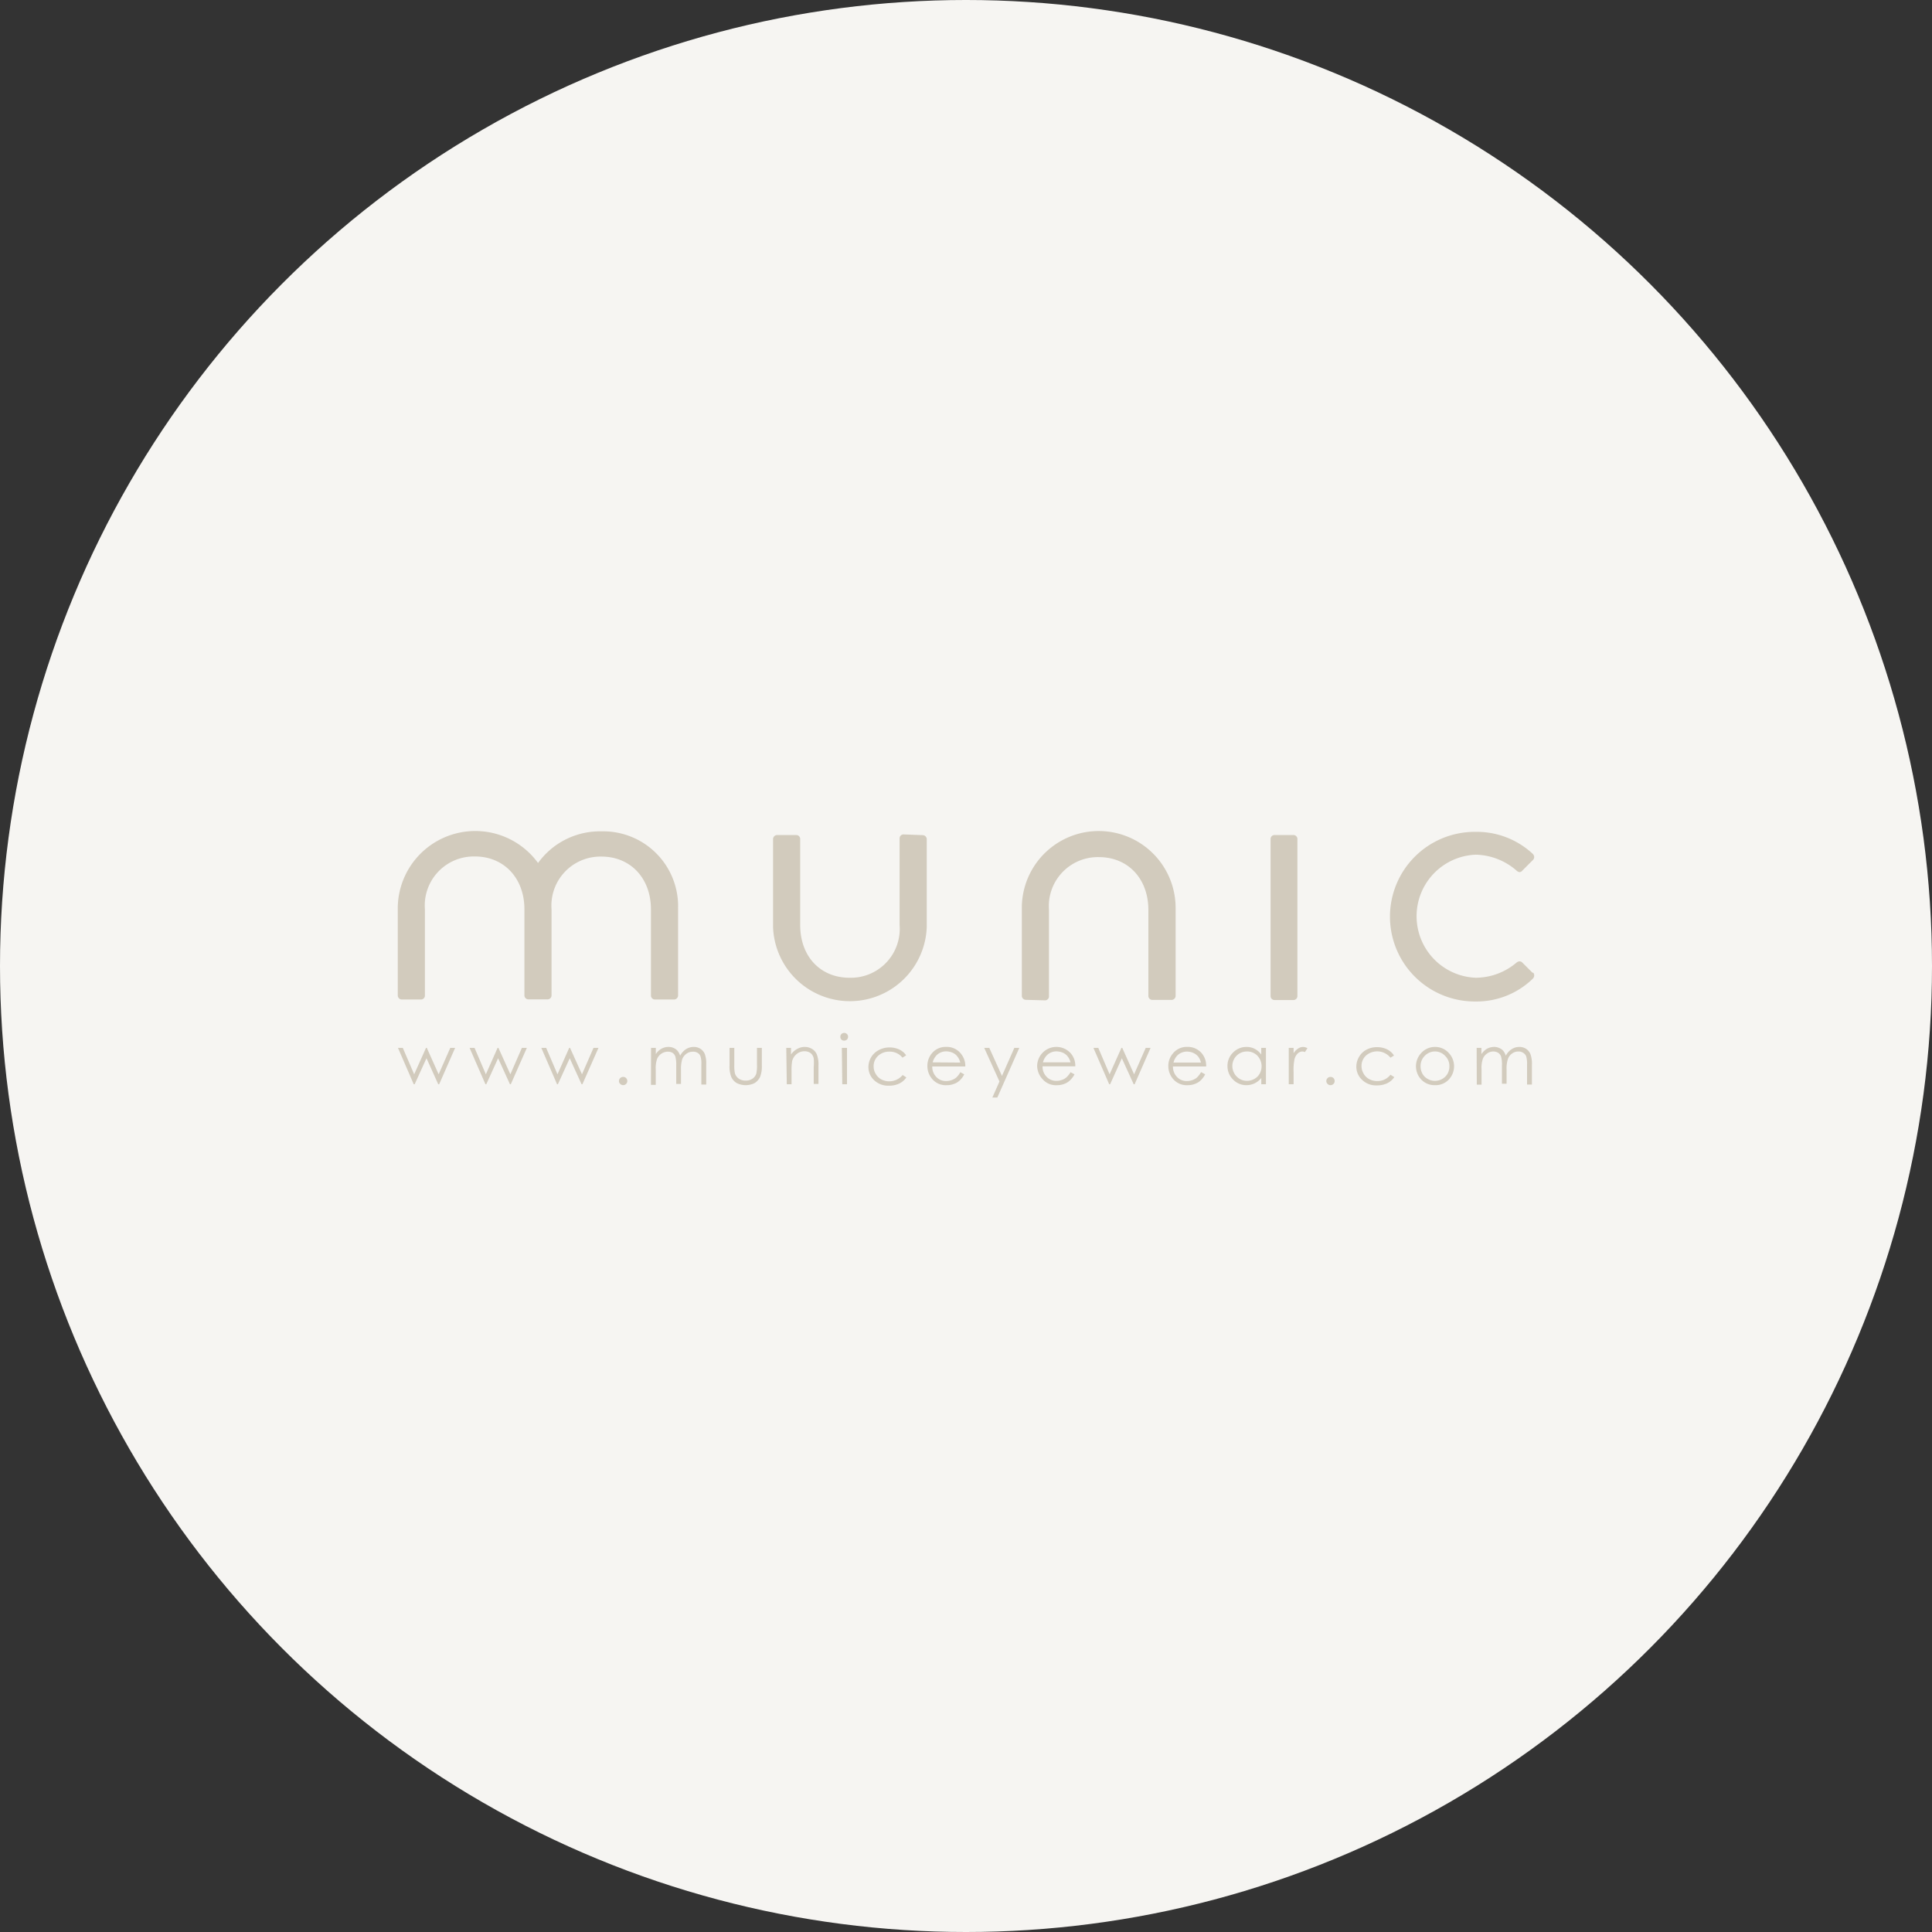 <?xml version="1.0" encoding="UTF-8"?>
<svg xmlns="http://www.w3.org/2000/svg" xmlns:xlink="http://www.w3.org/1999/xlink" width="272" height="272" viewBox="0 0 272 272">
  <rect x="0" y="0" width="272" height="272" fill="#333333" stroke="none"/>
  <defs>
    <clipPath id="clip-path">
      <rect id="Rechteck_1229" data-name="Rechteck 1229" width="160" height="37.518" fill="#d2cbbd"></rect>
    </clipPath>
  </defs>
  <g id="Gruppe_2701" data-name="Gruppe 2701" transform="translate(6398 -16522)">
    <circle id="Ellipse_429" data-name="Ellipse 429" cx="136" cy="136" r="136" transform="translate(-6398 16522)" fill="#f6f5f2"></circle>
    <g id="Gruppe_2625" data-name="Gruppe 2625" transform="translate(-6342 16639)">
      <g id="Gruppe_2624" data-name="Gruppe 2624" transform="translate(0 0)" clip-path="url(#clip-path)">
        <path id="Pfad_1118" data-name="Pfad 1118" d="M83.18.379h2.677a.551.551,0,0,1,.55.55V23.057a.551.551,0,0,1-.55.55H83.18a.551.551,0,0,1-.55-.55V.929a.551.551,0,0,1,.55-.55" transform="translate(40.25 0.184)" fill="#d2cbbd"></path>
        <path id="Pfad_1119" data-name="Pfad 1119" d="M113.982,19.932l-1.487-1.487a.519.519,0,0,0-.342-.134.717.717,0,0,0-.431.164,8.927,8.927,0,0,1-5.77,2.141,8.67,8.67,0,0,1,0-17.325,9.026,9.026,0,0,1,5.77,2.246.686.686,0,0,0,.431.208.509.509,0,0,0,.372-.208l1.487-1.487A.58.58,0,0,0,114.2,3.6a.683.683,0,0,0-.223-.446,11.574,11.574,0,0,0-8.03-3.078,11.942,11.942,0,1,0,0,23.883,11.363,11.363,0,0,0,8.06-3.212.654.654,0,0,0,.193-.506.47.47,0,0,0-.164-.357" transform="translate(45.794 0.037)" fill="#d2cbbd"></path>
        <path id="Pfad_1120" data-name="Pfad 1120" d="M59.63,23.761a.58.58,0,0,1-.55-.55V10.823a10.826,10.826,0,0,1,21.652,0v12.4a.579.579,0,0,1-.565.55H77.446a.565.565,0,0,1-.55-.55V11.106c0-4.387-2.855-7.436-6.96-7.436a6.9,6.9,0,0,0-7.053,6.744c0,.231,0,.461.019.692V23.285a.551.551,0,0,1-.55.55Z" transform="translate(28.779 0.001)" fill="#d2cbbd"></path>
        <path id="Pfad_1121" data-name="Pfad 1121" d="M28.672.043A10.738,10.738,0,0,0,19.749,4.5,10.916,10.916,0,0,0,0,10.78V23.168a.58.58,0,0,0,.55.55H3.272a.551.551,0,0,0,.55-.55V11.018A6.9,6.9,0,0,1,10.163,3.6a6.619,6.619,0,0,1,.708-.019c4.09,0,6.96,3.063,6.96,7.436v12.12a.565.565,0,0,0,.55.565H21.1a.565.565,0,0,0,.55-.565V11.033a6.9,6.9,0,0,1,6.343-7.416,6.7,6.7,0,0,1,.692-.019c4.1,0,6.96,3.063,6.96,7.436v12.12a.565.565,0,0,0,.55.565h2.721a.579.579,0,0,0,.55-.565V10.825A10.544,10.544,0,0,0,29.168.043q-.241-.007-.482,0" transform="translate(0 -0.001)" fill="#d2cbbd"></path>
        <path id="Pfad_1122" data-name="Pfad 1122" d="M56.617.423a.58.58,0,0,1,.55.55V13.361a10.826,10.826,0,0,1-21.638,0V.958a.58.58,0,0,1,.55-.55H38.8a.551.551,0,0,1,.55.55V13.064c0,4.461,2.855,7.436,6.96,7.436a6.884,6.884,0,0,0,7.053-6.713,6.516,6.516,0,0,0-.019-.723V.869a.551.551,0,0,1,.55-.55Z" transform="translate(17.307 0.155)" fill="#d2cbbd"></path>
        <path id="Pfad_1123" data-name="Pfad 1123" d="M.02,20.529H.7L2.3,24.247l1.666-3.718H4.08l1.666,3.718,1.636-3.718h.684L5.82,25.645H5.686L4.035,21.987,2.37,25.645H2.236Z" transform="translate(0.01 10)" fill="#d2cbbd"></path>
        <path id="Pfad_1124" data-name="Pfad 1124" d="M6.8,20.529h.7L9.09,24.247l1.651-3.718h.119l1.68,3.718,1.621-3.718h.7L12.6,25.645h-.119l-1.666-3.658L9.15,25.645H9.031Z" transform="translate(3.312 10)" fill="#d2cbbd"></path>
        <path id="Pfad_1125" data-name="Pfad 1125" d="M13.59,20.529h.684l1.591,3.718,1.651-3.718h.119l1.68,3.718,1.621-3.718h.7l-2.26,5.116h-.119L17.59,21.987l-1.666,3.658h-.119Z" transform="translate(6.62 10)" fill="#d2cbbd"></path>
        <path id="Pfad_1126" data-name="Pfad 1126" d="M21.535,23.279a.545.545,0,0,1,.416.164.609.609,0,0,1,.164.416.55.55,0,0,1-.164.4.579.579,0,0,1-.819.012l-.013-.012a.506.506,0,0,1-.178-.4.564.564,0,0,1,.178-.416.547.547,0,0,1,.416-.164" transform="translate(10.2 11.339)" fill="#d2cbbd"></path>
        <path id="Pfad_1127" data-name="Pfad 1127" d="M23.985,20.573h.669v.877a2.335,2.335,0,0,1,.714-.714,2.1,2.1,0,0,1,1.071-.3,1.689,1.689,0,0,1,.714.149,1.475,1.475,0,0,1,.55.387,1.936,1.936,0,0,1,.372.7,2.532,2.532,0,0,1,.833-.922,2.048,2.048,0,0,1,1.086-.312,1.736,1.736,0,0,1,.952.268,1.664,1.664,0,0,1,.61.744,4,4,0,0,1,.193,1.487v2.8h-.684v-2.84a3.334,3.334,0,0,0-.119-1.13.934.934,0,0,0-.4-.491,1.162,1.162,0,0,0-.684-.164,1.488,1.488,0,0,0-.892.283,1.774,1.774,0,0,0-.595.758,4.832,4.832,0,0,0-.178,1.487v2.008h-.669V23.071a4.573,4.573,0,0,0-.119-1.264,1.024,1.024,0,0,0-.4-.535,1.33,1.33,0,0,0-.714-.164,1.645,1.645,0,0,0-1.457,1.011,3.853,3.853,0,0,0-.193,1.487v2.171H23.97Z" transform="translate(11.676 9.955)" fill="#d2cbbd"></path>
        <path id="Pfad_1128" data-name="Pfad 1128" d="M31.412,20.529h.669v2.394a5.455,5.455,0,0,0,.089,1.2,1.488,1.488,0,0,0,.55.744,1.709,1.709,0,0,0,.967.268,1.67,1.67,0,0,0,.952-.268,1.4,1.4,0,0,0,.535-.7,5.1,5.1,0,0,0,.1-1.249V20.529h.684v2.513a3.974,3.974,0,0,1-.253,1.591,2.1,2.1,0,0,1-.758.848,2.841,2.841,0,0,1-2.528,0,1.9,1.9,0,0,1-.758-.848A3.907,3.907,0,0,1,31.412,23Z" transform="translate(15.298 9.999)" fill="#d2cbbd"></path>
        <path id="Pfad_1129" data-name="Pfad 1129" d="M36.78,20.573h.669v.922a2.583,2.583,0,0,1,.892-.788,2.148,2.148,0,0,1,1.056-.268,1.934,1.934,0,0,1,1.041.3,1.626,1.626,0,0,1,.654.788,3.924,3.924,0,0,1,.223,1.487v2.632h-.669V23.25a6.623,6.623,0,0,0,0-1.19A1.308,1.308,0,0,0,40.2,21.3a1.494,1.494,0,0,0-.863-.253,1.7,1.7,0,0,0-1.086.387,1.851,1.851,0,0,0-.639.981,7.338,7.338,0,0,0-.089,1.4v1.874h-.669Z" transform="translate(17.916 9.955)" fill="#d2cbbd"></path>
        <path id="Pfad_1130" data-name="Pfad 1130" d="M42.109,21.221h.729v5.116h-.669Zm.327-2.112a.593.593,0,0,1,.4.164.52.52,0,0,1,.149.387.549.549,0,0,1-.149.387.578.578,0,0,1-.4.149.506.506,0,0,1-.535-.474.417.417,0,0,1,0-.061.519.519,0,0,1,.149-.387.562.562,0,0,1,.387-.164" transform="translate(20.41 9.308)" fill="#d2cbbd"></path>
        <path id="Pfad_1131" data-name="Pfad 1131" d="M49.869,21.6l-.52.327a2.26,2.26,0,0,0-1.859-.848,2.218,2.218,0,0,0-1.576.595,1.961,1.961,0,0,0-.625,1.487,2.019,2.019,0,0,0,.3,1.056,1.991,1.991,0,0,0,.788.773,2.449,2.449,0,0,0,3-.625l.52.342a2.562,2.562,0,0,1-1,.863,3.371,3.371,0,0,1-1.487.3,2.844,2.844,0,0,1-2.052-.773,2.5,2.5,0,0,1-.8-1.874,2.68,2.68,0,0,1,1.487-2.379,3.1,3.1,0,0,1,1.487-.357,3.15,3.15,0,0,1,1,.149,2.462,2.462,0,0,1,.818.416,2.1,2.1,0,0,1,.565.625" transform="translate(21.706 9.98)" fill="#d2cbbd"></path>
        <path id="Pfad_1132" data-name="Pfad 1132" d="M54.765,22.64a2.086,2.086,0,0,0-.387-.833,1.692,1.692,0,0,0-.684-.55,2.3,2.3,0,0,0-.892-.193,1.888,1.888,0,0,0-1.309.491,2.23,2.23,0,0,0-.61,1.056Zm0,1.353.565.3a2.988,2.988,0,0,1-.639.863,2.192,2.192,0,0,1-.818.491,2.749,2.749,0,0,1-1.026.178A2.5,2.5,0,0,1,50.854,25a2.776,2.776,0,0,1-.714-1.859,2.729,2.729,0,0,1,.58-1.74,2.513,2.513,0,0,1,2.067-.967,2.545,2.545,0,0,1,2.112,1,2.713,2.713,0,0,1,.58,1.755H50.824a2.079,2.079,0,0,0,.58,1.487,1.828,1.828,0,0,0,1.383.565,2.287,2.287,0,0,0,.773-.134,2.035,2.035,0,0,0,.639-.357,2.9,2.9,0,0,0,.565-.729" transform="translate(24.424 9.955)" fill="#d2cbbd"></path>
        <path id="Pfad_1133" data-name="Pfad 1133" d="M55.52,20.529h.714l1.785,3.941,1.74-3.941h.7l-3.093,6.989h-.7l1-2.26Z" transform="translate(27.045 10)" fill="#d2cbbd"></path>
        <path id="Pfad_1134" data-name="Pfad 1134" d="M65.229,22.614a2.076,2.076,0,0,0-.4-.833,1.7,1.7,0,0,0-.669-.52,2.3,2.3,0,0,0-.892-.193,1.9,1.9,0,0,0-1.309.491,2.23,2.23,0,0,0-.61,1.056Zm0,1.383.565.3a3.065,3.065,0,0,1-.654.863,2.26,2.26,0,0,1-.8.491,2.888,2.888,0,0,1-1.041.178,2.471,2.471,0,0,1-1.978-.818,2.8,2.8,0,0,1-.788-1.859,2.709,2.709,0,0,1,4.789-1.74,2.632,2.632,0,0,1,.58,1.755h-4.61a2.018,2.018,0,0,0,.58,1.487,1.828,1.828,0,0,0,1.383.565,2.2,2.2,0,0,0,.758-.134,1.882,1.882,0,0,0,.639-.357,3.267,3.267,0,0,0,.58-.729" transform="translate(29.485 9.952)" fill="#d2cbbd"></path>
        <path id="Pfad_1135" data-name="Pfad 1135" d="M65.86,20.529h.684l1.591,3.718L69.8,20.529h.119l1.666,3.718,1.636-3.718h.684L71.66,25.645h-.134L69.86,21.987,68.21,25.645h-.134Z" transform="translate(32.081 10)" fill="#d2cbbd"></path>
        <path id="Pfad_1136" data-name="Pfad 1136" d="M77.545,22.64a2.282,2.282,0,0,0-.387-.833,1.853,1.853,0,0,0-.684-.52,2.235,2.235,0,0,0-.877-.193,1.953,1.953,0,0,0-1.324.491,2.205,2.205,0,0,0-.595,1.056Zm.03,1.353.565.3a3.334,3.334,0,0,1-.639.863,2.3,2.3,0,0,1-.818.491,2.779,2.779,0,0,1-1.026.178A2.5,2.5,0,0,1,73.664,25a2.776,2.776,0,0,1-.714-1.859,2.651,2.651,0,0,1,.61-1.74,2.485,2.485,0,0,1,2.052-.967,2.57,2.57,0,0,1,2.127,1,2.7,2.7,0,0,1,.535,1.755H73.6a2.079,2.079,0,0,0,.58,1.487,1.828,1.828,0,0,0,1.383.565,2.287,2.287,0,0,0,.773-.134,2.036,2.036,0,0,0,.639-.357,3.781,3.781,0,0,0,.565-.729" transform="translate(35.535 9.955)" fill="#d2cbbd"></path>
        <path id="Pfad_1137" data-name="Pfad 1137" d="M81.286,21.079a2.034,2.034,0,0,0-1.026.268,2.062,2.062,0,0,0-.758.758,2.1,2.1,0,0,0-.268,1.026,2.138,2.138,0,0,0,1.041,1.814,2.01,2.01,0,0,0,1.011.268,2.124,2.124,0,0,0,1.041-.268,1.919,1.919,0,0,0,.758-.744,2.158,2.158,0,0,0-.327-2.528,2,2,0,0,0-1.487-.595m2.692-.506v5.116h-.654v-.877a2.7,2.7,0,0,1-.952.758,2.631,2.631,0,0,1-1.145.253,2.56,2.56,0,0,1-1.874-.788,2.613,2.613,0,0,1-.788-1.918,2.57,2.57,0,0,1,.788-1.889,2.605,2.605,0,0,1,1.9-.788,2.47,2.47,0,0,1,1.145.268,2.634,2.634,0,0,1,.922.8v-.937Z" transform="translate(38.263 9.955)" fill="#d2cbbd"></path>
        <path id="Pfad_1138" data-name="Pfad 1138" d="M84.35,20.573h.684v.744a2.082,2.082,0,0,1,.639-.654,1.263,1.263,0,0,1,.714-.223,1.29,1.29,0,0,1,.595.178l-.357.55a.9.9,0,0,0-.357-.089.967.967,0,0,0-.639.268,1.657,1.657,0,0,0-.476.848,7.593,7.593,0,0,0-.119,1.77v1.725H84.35Z" transform="translate(41.088 9.956)" fill="#d2cbbd"></path>
        <path id="Pfad_1139" data-name="Pfad 1139" d="M88.5,23.279a.547.547,0,0,1,.416.164.609.609,0,0,1,.164.416.55.55,0,0,1-.164.4.567.567,0,0,1-.416.178.536.536,0,0,1-.416-.178.506.506,0,0,1-.178-.4.564.564,0,0,1,.178-.416.534.534,0,0,1,.416-.164" transform="translate(42.822 11.339)" fill="#d2cbbd"></path>
        <path id="Pfad_1140" data-name="Pfad 1140" d="M96.089,21.619l-.535.327a2.4,2.4,0,0,0-3.365-.369c-.03.024-.057.048-.085.071a1.961,1.961,0,0,0-.625,1.487,2.019,2.019,0,0,0,.3,1.056,1.89,1.89,0,0,0,.788.773,2.337,2.337,0,0,0,1.13.268,2.276,2.276,0,0,0,1.859-.892l.535.342a2.549,2.549,0,0,1-1,.863,3.371,3.371,0,0,1-1.487.3,2.807,2.807,0,0,1-2.037-.773A2.508,2.508,0,0,1,90.75,23.2a2.7,2.7,0,0,1,.387-1.383,2.592,2.592,0,0,1,1.041-1,3.1,3.1,0,0,1,1.487-.357,3.237,3.237,0,0,1,1,.149,2.462,2.462,0,0,1,.818.416,2.1,2.1,0,0,1,.565.625" transform="translate(44.205 9.965)" fill="#d2cbbd"></path>
        <path id="Pfad_1141" data-name="Pfad 1141" d="M99.123,21.079a1.965,1.965,0,0,0-1.487.61,2,2,0,0,0-.595,1.487,2.124,2.124,0,0,0,.268,1.041,1.846,1.846,0,0,0,.744.729,1.933,1.933,0,0,0,1.011.268,2.034,2.034,0,0,0,1.026-.268,1.944,1.944,0,0,0,.744-.729,2.124,2.124,0,0,0,.268-1.041,2.005,2.005,0,0,0-.61-1.487A1.935,1.935,0,0,0,99,21.079m.03-.639a2.556,2.556,0,0,1,1.993.863,2.721,2.721,0,0,1,0,3.718,2.53,2.53,0,0,1-1.948.8,2.573,2.573,0,0,1-1.948-.8,2.721,2.721,0,0,1,0-3.718,2.588,2.588,0,0,1,1.993-.863" transform="translate(46.956 9.955)" fill="#d2cbbd"></path>
        <path id="Pfad_1142" data-name="Pfad 1142" d="M102.14,20.573h.669v.877a2.672,2.672,0,0,1,.714-.714,2.169,2.169,0,0,1,1.071-.3,1.689,1.689,0,0,1,.714.149,1.494,1.494,0,0,1,.565.387,2.183,2.183,0,0,1,.372.7,2.3,2.3,0,0,1,.833-.922,1.968,1.968,0,0,1,1.071-.312,1.737,1.737,0,0,1,.952.268,1.674,1.674,0,0,1,.61.744,3.946,3.946,0,0,1,.208,1.487v2.8h-.684v-2.84a3.762,3.762,0,0,0-.119-1.13,1.033,1.033,0,0,0-.416-.491,1.164,1.164,0,0,0-.684-.193,1.488,1.488,0,0,0-.892.283,1.627,1.627,0,0,0-.58.758,4.342,4.342,0,0,0-.193,1.487v2.008h-.654V23.071a4.064,4.064,0,0,0-.119-1.264,1.024,1.024,0,0,0-.4-.535,1.331,1.331,0,0,0-.7-.193,1.488,1.488,0,0,0-.863.283,1.6,1.6,0,0,0-.595.729,3.853,3.853,0,0,0-.193,1.487v2.171h-.669Z" transform="translate(49.754 9.955)" fill="#d2cbbd"></path>
      </g>
    </g>
  </g>
</svg>
